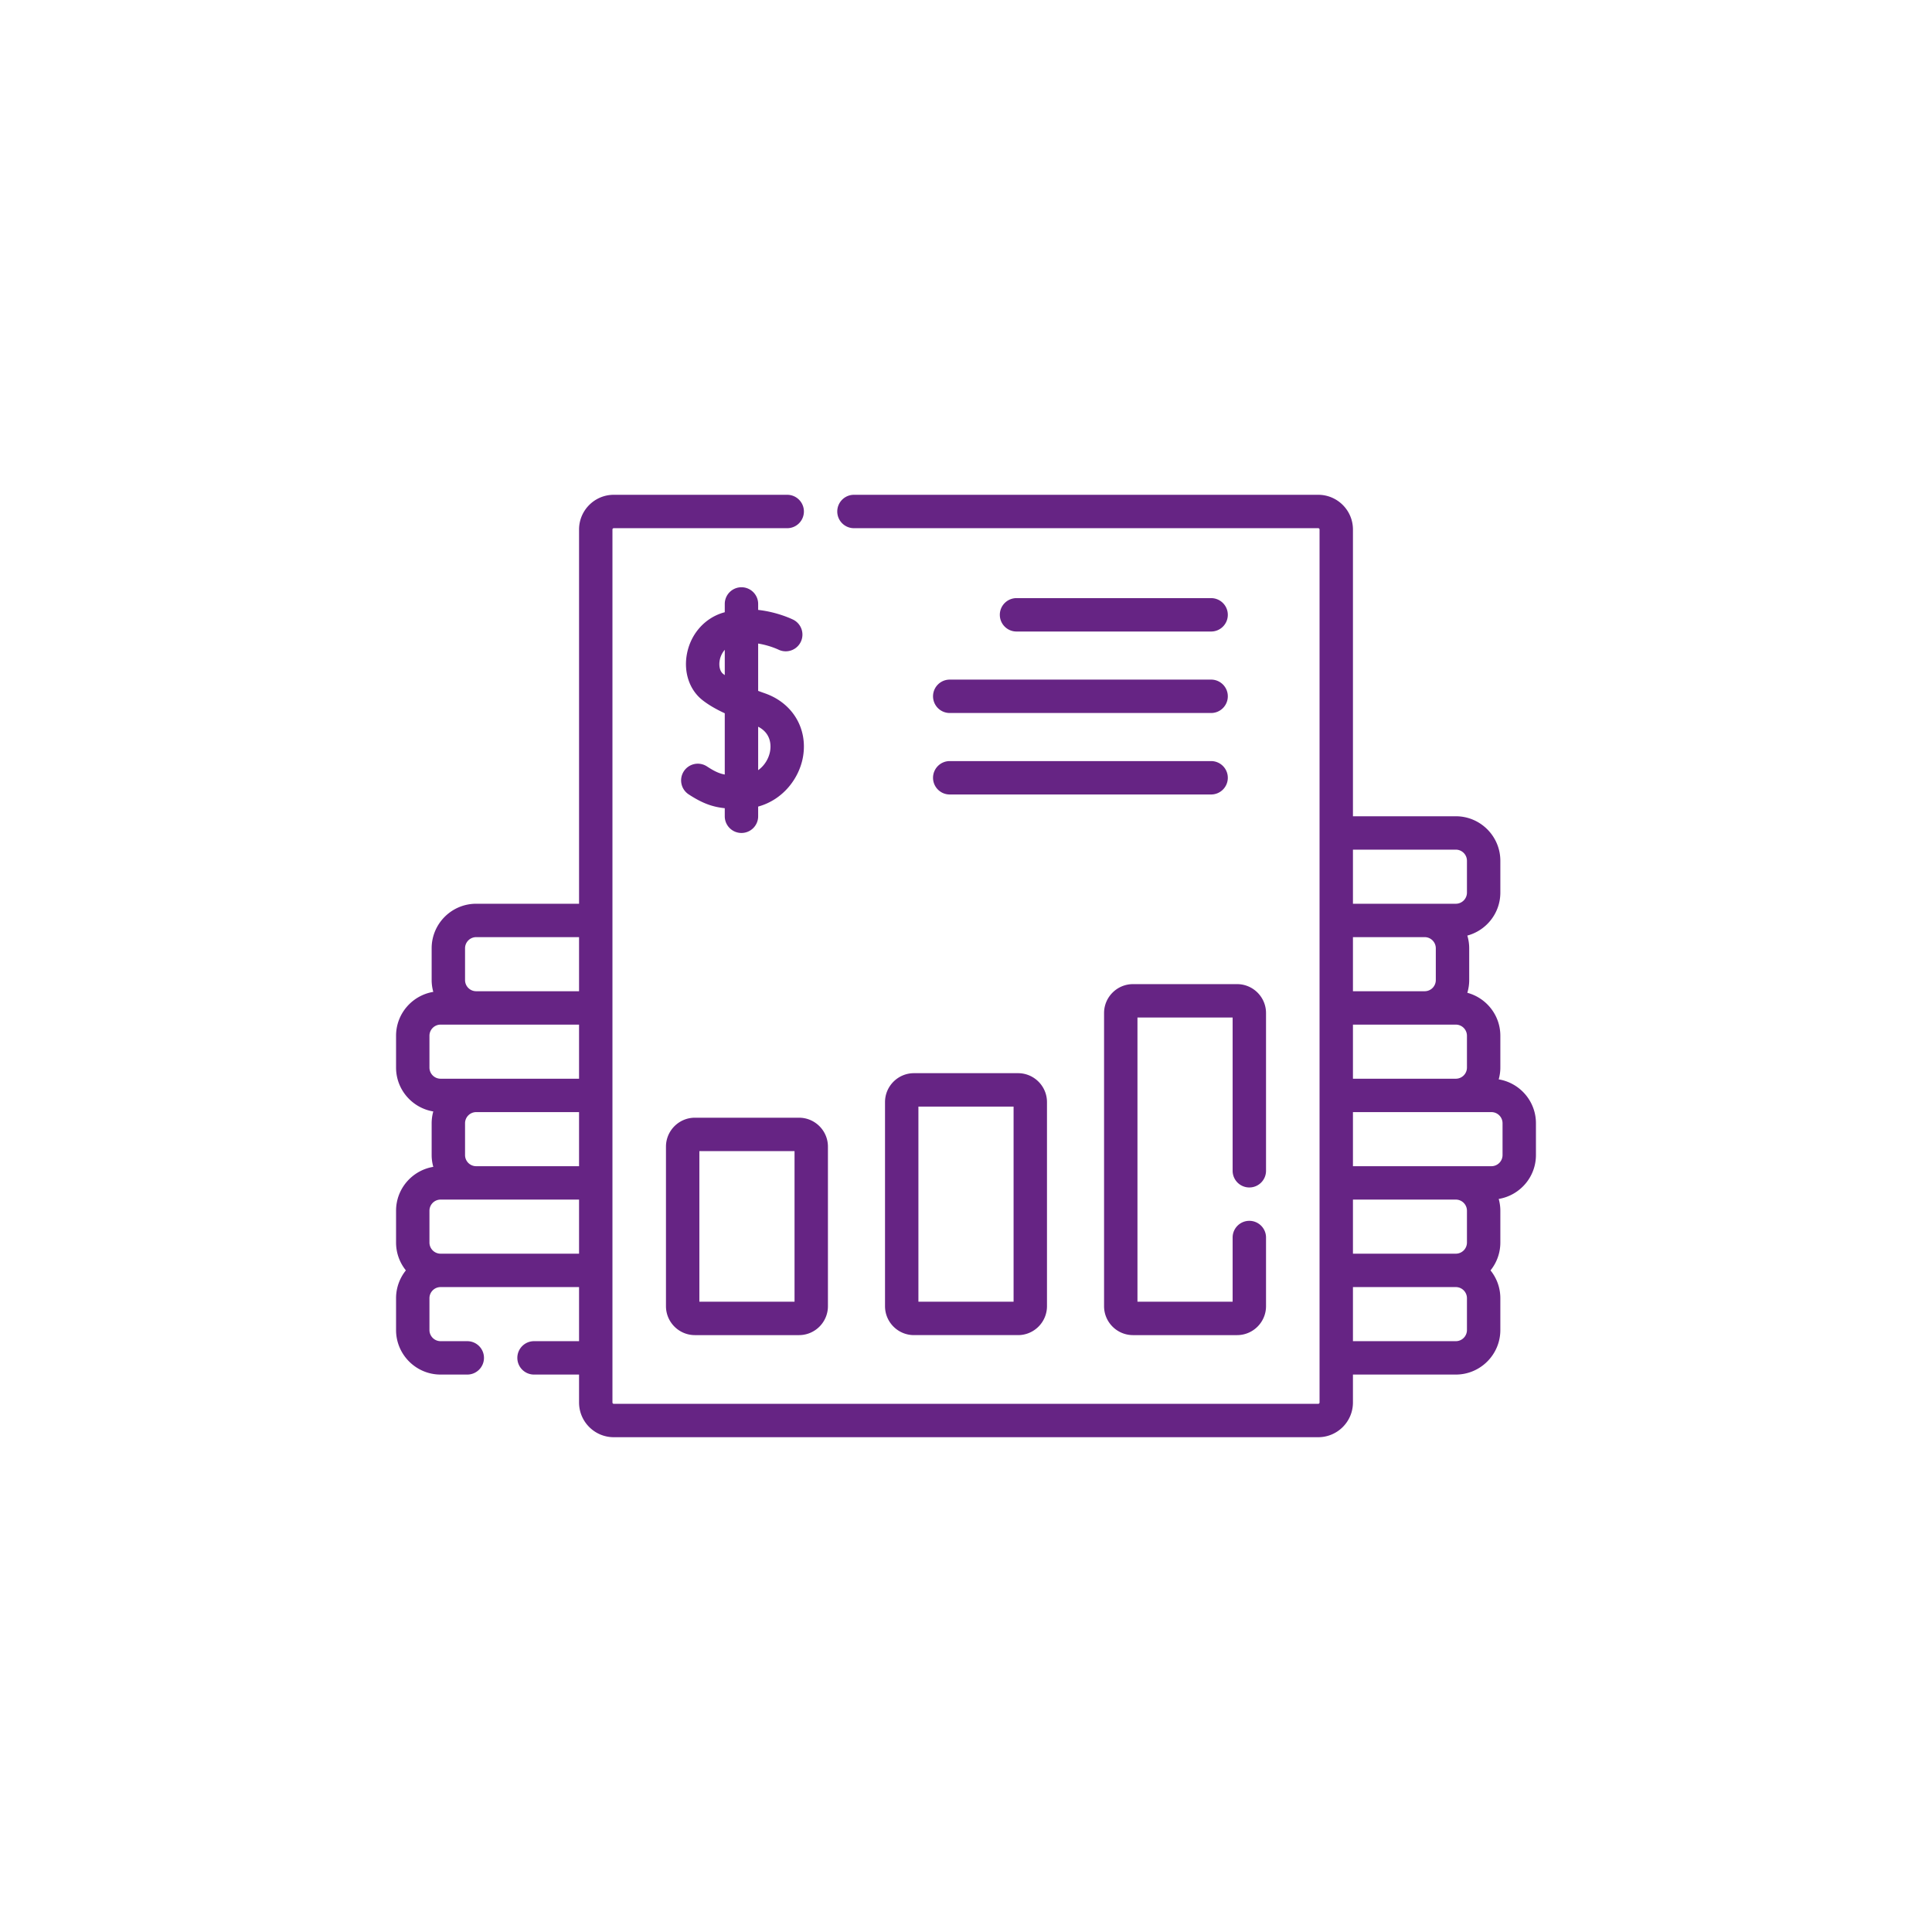 <svg xmlns="http://www.w3.org/2000/svg" version="1.1" xmlns:xlink="http://www.w3.org/1999/xlink" width="512" height="512" x="0" y="0" viewBox="0 0 512 512" style="enable-background:new 0 0 512 512" xml:space="preserve" class=""><g transform="matrix(0.59,0,0,0.59,104.96,104.96)"><path d="M165.788 133.562a245.141 245.141 0 0 1-3.144-1.134v-21.263c5.146.834 8.972 2.665 9.092 2.722a7.5 7.5 0 0 0 6.698-13.421c-.417-.208-6.978-3.435-15.79-4.411v-2.676c0-4.143-3.358-7.5-7.5-7.5s-7.5 3.357-7.5 7.5V97.1c-.26.072-.521.138-.781.217-8.321 2.507-14.534 9.604-16.214 18.52-1.546 8.203 1.131 16.152 6.987 20.745 2.626 2.061 5.808 3.951 10.008 5.902v27.519c-2.609-.491-4.758-1.529-8-3.648a7.496 7.496 0 0 0-10.382 2.171 7.5 7.5 0 0 0 2.171 10.382c6.146 4.02 10.669 5.634 16.21 6.213v3.625c0 4.143 3.358 7.5 7.5 7.5s7.5-3.357 7.5-7.5v-4.354c11.305-3.103 18.548-12.857 20.166-22.482 2.12-12.609-4.72-24.001-17.021-28.348zm-18.894-8.784c-1.411-1.106-2.001-3.526-1.504-6.164.289-1.535 1.024-3.245 2.255-4.63v11.352a21.56 21.56 0 0 1-.751-.558zm21.124 34.642c-.532 3.163-2.353 6.471-5.373 8.621v-19.526c5.928 3.047 5.771 8.533 5.373 10.905zM366.098 105.761c4.143 0 7.5-3.357 7.5-7.5s-3.357-7.5-7.5-7.5h-87.405c-4.143 0-7.5 3.357-7.5 7.5s3.357 7.5 7.5 7.5zM241.193 134.861a7.5 7.5 0 0 0 7.5 7.5h117.405c4.143 0 7.5-3.357 7.5-7.5s-3.357-7.5-7.5-7.5H248.693a7.5 7.5 0 0 0-7.5 7.5zM248.693 178.959h117.405c4.143 0 7.5-3.357 7.5-7.5s-3.357-7.5-7.5-7.5H248.693c-4.142 0-7.5 3.357-7.5 7.5s3.358 7.5 7.5 7.5zM134.233 324.142c-7.167 0-12.997 5.83-12.997 12.996v71.661c0 7.166 5.83 12.996 12.997 12.996h46.754c7.166 0 12.996-5.83 12.996-12.996v-71.661c0-7.166-5.83-12.996-12.996-12.996zm44.751 82.653h-42.747v-67.653h42.747zM219.626 317.138v91.661c0 7.166 5.83 12.996 12.996 12.996h46.755c7.166 0 12.996-5.83 12.996-12.996v-91.661c0-7.166-5.83-12.996-12.996-12.996h-46.755c-7.165 0-12.996 5.83-12.996 12.996zm15 2.004h42.747v87.653h-42.747z" fill="#662484" opacity="1" data-original="#000000" class=""></path><path d="M495.279 306.921c.465-1.688.733-3.458.733-5.292V287.33c0-9.237-6.303-17.008-14.828-19.296.539-1.808.839-3.719.839-5.7v-14.299c0-1.981-.3-3.892-.839-5.7 8.525-2.288 14.828-10.061 14.828-19.298V208.74c0-11.027-8.972-19.999-19.999-19.999h-46.208V59.933c0-8.593-6.991-15.584-15.585-15.584H205.677c-4.142 0-7.5 3.357-7.5 7.5s3.358 7.5 7.5 7.5H414.22c.322 0 .585.262.585.584v392.135a.586.586 0 0 1-.585.584H97.78a.585.585 0 0 1-.584-.584V59.933c0-.322.262-.584.584-.584h77.91c4.142 0 7.5-3.357 7.5-7.5s-3.358-7.5-7.5-7.5H97.78c-8.593 0-15.584 6.991-15.584 15.584v168.104H35.987c-11.027 0-19.999 8.972-19.999 19.999v14.299c0 1.834.269 3.603.733 5.291C7.251 269.196 0 277.422 0 287.33v14.299c0 9.909 7.251 18.135 16.721 19.707a19.883 19.883 0 0 0-.733 5.292v14.298c0 1.834.269 3.603.733 5.292C7.251 347.788 0 356.013 0 365.922v14.299c0 4.728 1.658 9.071 4.411 12.499A19.893 19.893 0 0 0 0 405.218v14.298c0 11.028 8.971 20 19.999 20h11.989c4.142 0 7.5-3.357 7.5-7.5s-3.358-7.5-7.5-7.5H19.999a5.005 5.005 0 0 1-4.999-5v-14.298a5.004 5.004 0 0 1 4.999-4.999h62.197v24.297h-20.22c-4.142 0-7.5 3.357-7.5 7.5s3.358 7.5 7.5 7.5h20.22v12.552c0 8.593 6.991 15.584 15.584 15.584h316.44c8.594 0 15.585-6.991 15.585-15.584v-12.552h46.208c11.027 0 19.999-8.972 19.999-20v-14.298c0-4.728-1.658-9.071-4.412-12.499a19.89 19.89 0 0 0 4.412-12.499v-14.299c0-1.834-.269-3.603-.733-5.291 9.47-1.572 16.721-9.798 16.721-19.707v-14.298c0-9.906-7.251-18.133-16.721-19.704zM30.988 340.925v-14.298a5.005 5.005 0 0 1 4.999-4.999h46.208v24.296H35.987a5.004 5.004 0 0 1-4.999-4.999zm0-92.89a5.005 5.005 0 0 1 4.999-4.999h46.208v24.296H35.987a5.004 5.004 0 0 1-4.999-4.998zM15 301.629V287.33a5.004 5.004 0 0 1 4.999-4.998h62.196v24.296H19.998A5.004 5.004 0 0 1 15 301.629zm4.999 83.59A5.004 5.004 0 0 1 15 380.221v-14.299a5.004 5.004 0 0 1 4.999-4.998h62.197v24.295zm461.013-19.297v14.299a5.004 5.004 0 0 1-4.999 4.998h-46.208v-24.295h46.208a5.004 5.004 0 0 1 4.999 4.998zm-13.989-117.887v14.299a5.004 5.004 0 0 1-4.999 4.998h-32.219v-24.295h32.219a5.004 5.004 0 0 1 4.999 4.998zm-37.218 34.297h46.208a5.004 5.004 0 0 1 4.999 4.998v14.299a5.004 5.004 0 0 1-4.999 4.999h-46.208zm46.208-78.592a5.004 5.004 0 0 1 4.999 4.999v14.298c0 2.757-2.242 5-4.999 5h-46.208V203.74zm4.999 215.776c0 2.757-2.242 5-4.999 5h-46.208v-24.297h46.208a5.004 5.004 0 0 1 4.999 4.999zM497 340.925a5.004 5.004 0 0 1-4.999 4.999h-62.196v-24.296h62.196a5.004 5.004 0 0 1 4.999 4.999z" fill="#662484" opacity="1" data-original="#000000" class=""></path><path d="M383.263 355.475c4.143 0 7.5-3.357 7.5-7.5v-70.837c0-7.166-5.83-12.996-12.996-12.996h-46.755c-7.166 0-12.996 5.83-12.996 12.996v131.661c0 7.166 5.83 12.996 12.996 12.996h46.755c7.166 0 12.996-5.83 12.996-12.996v-30.837c0-4.143-3.357-7.5-7.5-7.5s-7.5 3.357-7.5 7.5v28.833h-42.747V279.142h42.747v68.833a7.5 7.5 0 0 0 7.5 7.5z" fill="#662484" opacity="1" data-original="#000000" class=""></path></g></svg>